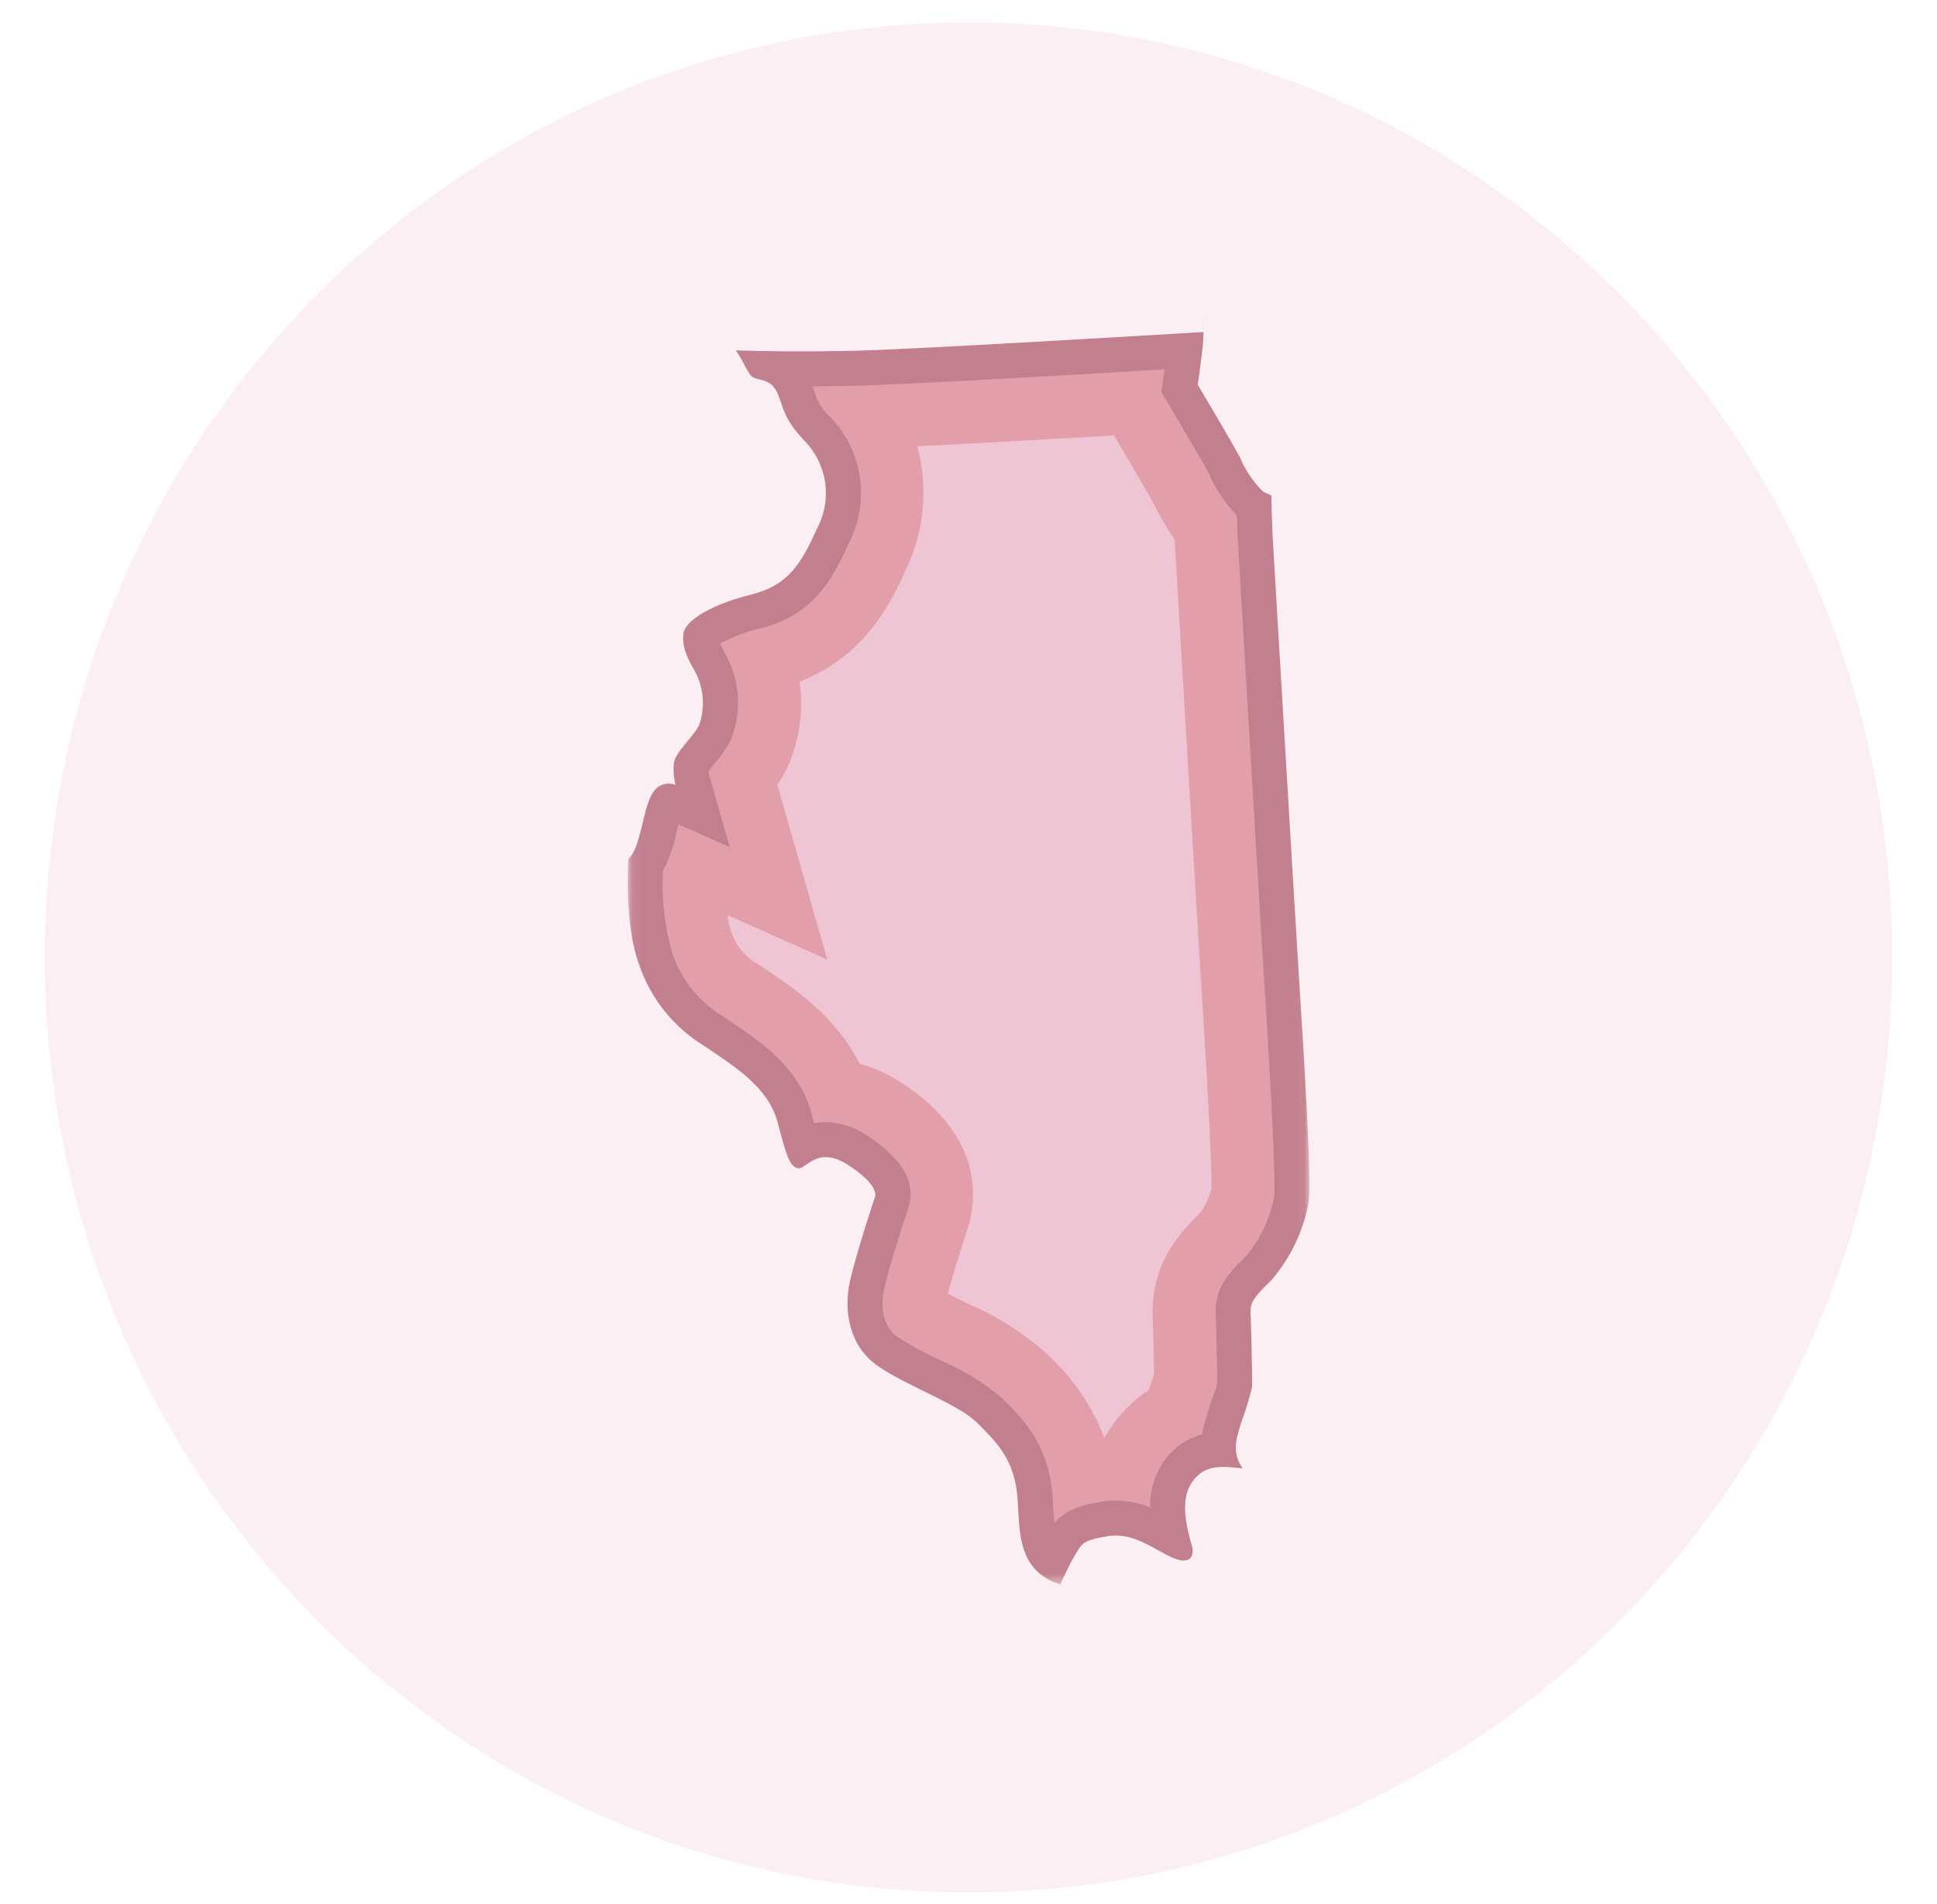 <svg width="173" height="170" viewBox="0 0 173 170" fill="none" xmlns="http://www.w3.org/2000/svg">
<g clip-path="url(#clip0_1887_52739)">
<mask id="mask0_1887_52739" style="mask-type:luminance" maskUnits="userSpaceOnUse" x="0" y="0" width="173" height="170">
<path d="M173 0H0V170H173V0Z" fill="white"/>
</mask>
<g mask="url(#mask0_1887_52739)">
<path opacity="0.28" d="M86.5 169C132.063 169 169 131.616 169 85.5C169 39.384 132.063 2 86.5 2C40.937 2 4 39.384 4 85.5C4 131.616 40.937 169 86.5 169Z" fill="#EFC5D6"/>
<mask id="mask1_1887_52739" style="mask-type:luminance" maskUnits="userSpaceOnUse" x="56" y="28" width="61" height="114">
<path d="M116.943 28.5H56.062V141.5H116.943V28.5Z" fill="white"/>
</mask>
<g mask="url(#mask1_1887_52739)">
<path d="M116.874 107.401C117.186 105.526 116.405 93.501 115.937 86.001C115.469 78.501 113.651 47.701 113.651 47.701C113.607 46.289 113.551 45.219 113.551 44.244C113.214 44.098 112.951 43.974 112.802 43.893C111.918 43.02 111.217 41.981 110.739 40.835C110.066 39.55 106.976 34.356 106.976 34.356C106.976 34.356 107.123 33.399 107.418 31.004C107.501 30.173 107.501 29.335 107.418 28.504C107.451 28.904 107.47 29.286 107.474 29.65C99.766 30.111 81.46 31.191 76.566 31.314C72.165 31.424 68.085 31.379 65.722 31.288C66.615 32.615 66.823 33.53 67.35 33.74C68.05 34.021 68.894 33.881 69.451 35.14C70.007 36.399 69.871 37.24 71.835 39.35C72.839 40.368 73.49 41.68 73.693 43.095C73.897 44.509 73.642 45.952 72.966 47.211C71.566 50.301 70.438 52.263 67.066 53.101C63.694 53.939 61.176 55.351 61.035 56.613C60.895 57.875 61.456 58.858 62.158 60.121C62.513 60.835 62.72 61.612 62.768 62.408C62.816 63.203 62.705 64 62.44 64.752C61.877 65.874 60.334 67.138 60.194 68.12C60.119 68.778 60.167 69.444 60.334 70.085C59.942 69.934 59.507 69.937 59.117 70.093C58.727 70.249 58.41 70.547 58.23 70.927C57.388 72.327 57.248 75.698 56.13 76.681C56.13 76.681 55.709 82.575 57.111 86.223C58.14 89.204 60.175 91.735 62.865 93.38C65.531 95.204 68.618 97.028 69.46 100.256C70.302 103.484 70.584 104.185 71.284 104.326C71.986 104.467 72.969 102.221 75.775 104.045C78.582 105.869 78.156 106.851 78.156 106.851C78.156 106.851 76.472 111.902 75.91 114.428C75.35 116.954 75.769 120.181 78.436 122.006C81.102 123.831 85.593 125.374 87.276 127.057C88.96 128.74 90.364 130.144 90.784 132.951C91.206 135.758 90.385 140.037 94.547 141.438C94.6 141.455 94.641 141.482 94.692 141.501C95.138 140.525 95.653 139.447 95.972 138.936C96.632 137.882 96.543 137.575 98.915 137.18C101.286 136.785 103.175 138.453 104.755 139.112C106.335 139.771 106.555 138.936 106.512 138.366C106.469 137.796 105.151 134.546 106.336 132.566C107.521 130.586 109.278 130.985 110.991 131.117C109.849 129.58 110.596 127.999 110.859 127.033C111.244 125.999 111.567 124.944 111.825 123.871C111.869 123.171 111.717 117.707 111.717 117.707C111.561 116.301 111.873 115.988 113.592 114.27C115.27 112.308 116.402 109.939 116.874 107.401Z" fill="#C27F8E"/>
<path d="M94.167 136.038C94.126 135.649 94.094 135.192 94.067 134.653C94.028 133.943 93.99 133.209 93.881 132.487C93.309 128.663 91.281 126.636 89.493 124.848C87.836 123.446 85.973 122.305 83.97 121.465C82.674 120.868 81.417 120.187 80.207 119.427C78.435 118.215 78.807 115.813 78.967 115.106C79.453 112.919 80.904 108.506 81.104 107.906C81.593 106.586 81.648 104.134 77.479 101.424C76.382 100.661 75.085 100.236 73.748 100.201C73.399 100.201 73.05 100.235 72.706 100.301C72.617 99.967 72.538 99.666 72.485 99.466C71.42 95.384 68.044 93.106 65.333 91.276L64.633 90.8C62.463 89.517 60.83 87.493 60.033 85.1C59.358 82.722 59.08 80.248 59.211 77.779C59.792 76.656 60.207 75.453 60.441 74.21C60.483 74.031 60.534 73.823 60.587 73.61L65.18 75.652L63.343 69.226C63.315 69.099 63.296 68.969 63.288 68.838C63.427 68.652 63.633 68.405 63.788 68.221C64.351 67.588 64.839 66.893 65.242 66.148C65.739 64.942 65.965 63.642 65.906 62.338C65.846 61.035 65.503 59.761 64.899 58.604L64.861 58.535C64.645 58.146 64.435 57.769 64.3 57.471C65.411 56.865 66.601 56.416 67.835 56.136C72.543 54.959 74.235 51.983 75.816 48.503C76.756 46.684 77.099 44.615 76.797 42.59C76.495 40.565 75.563 38.686 74.133 37.22C73.486 36.636 73.011 35.884 72.761 35.048C72.706 34.884 72.645 34.7 72.57 34.498C73.94 34.49 75.307 34.469 76.651 34.436C80.825 34.336 94.336 33.559 104.021 32.984C103.938 33.598 103.895 33.876 103.895 33.884L103.722 34.99L104.295 35.954C105.519 38.009 107.505 41.385 107.958 42.266C108.573 43.658 109.422 44.934 110.468 46.037C110.473 46.179 110.479 46.324 110.484 46.473C110.5 46.882 110.516 47.321 110.532 47.8V47.887C110.551 48.194 112.355 78.769 112.819 86.187L112.903 87.544C113.262 93.269 114.01 105.18 113.789 106.907C113.424 108.796 112.599 110.566 111.389 112.062C109.557 113.893 108.336 115.114 108.603 117.911C108.668 120.272 108.725 122.917 108.714 123.598C108.652 123.845 108.46 124.384 108.342 124.717C108.165 125.217 107.982 125.728 107.851 126.211C107.824 126.311 107.791 126.411 107.756 126.522C107.585 127.038 107.451 127.565 107.356 128.099C106.579 128.303 105.851 128.662 105.216 129.153C104.58 129.645 104.05 130.259 103.656 130.959C103.018 132.065 102.692 133.324 102.714 134.601C101.736 134.209 100.692 134.003 99.637 133.993C99.223 133.992 98.81 134.026 98.401 134.093C96.221 134.456 95.077 134.944 94.161 136.033" fill="#E29EA9"/>
<path d="M98.636 128.408C97.531 125.522 95.759 122.938 93.464 120.868C91.384 119.009 89.012 117.505 86.444 116.415C85.85 116.123 85.214 115.815 84.651 115.515C85.102 113.815 85.951 111.13 86.456 109.615L86.404 109.751C87.11 107.666 88.233 101.707 80.538 96.706C79.379 95.94 78.108 95.359 76.77 94.984C74.659 90.784 71.031 88.338 68.47 86.611L67.799 86.156C67.194 85.837 66.659 85.401 66.225 84.873C65.79 84.344 65.466 83.734 65.271 83.079C65.128 82.639 65.031 82.184 64.984 81.724L73.884 85.683L69.426 70.083C69.735 69.627 70.013 69.152 70.26 68.661C71.392 66.236 71.792 63.533 71.412 60.884C77.44 58.51 79.671 53.599 80.93 50.829C82.561 47.404 82.916 43.51 81.93 39.847C86.698 39.616 93.389 39.239 99.495 38.883C100.912 41.262 102.632 44.207 102.957 44.838C103.53 45.992 104.183 47.105 104.912 48.168V48.215C104.93 48.522 106.736 79.106 107.2 86.535L107.285 87.893C107.607 93.027 108.265 103.518 108.192 106.159C107.996 106.865 107.704 107.541 107.322 108.168C105.275 110.216 102.562 113.006 102.98 118.231C103.024 119.831 103.065 121.645 103.08 122.714C103.066 122.753 103.051 122.793 103.038 122.831C102.897 123.226 102.744 123.658 102.6 124.116C101.064 125.132 99.778 126.481 98.835 128.064C98.769 128.178 98.702 128.292 98.635 128.406L98.636 128.408Z" fill="#EFC5D6"/>
</g>
</g>
</g>
<defs>
<clipPath id="clip0_1887_52739">
<rect width="173" height="170" fill="white"/>
</clipPath>
</defs>
</svg>
